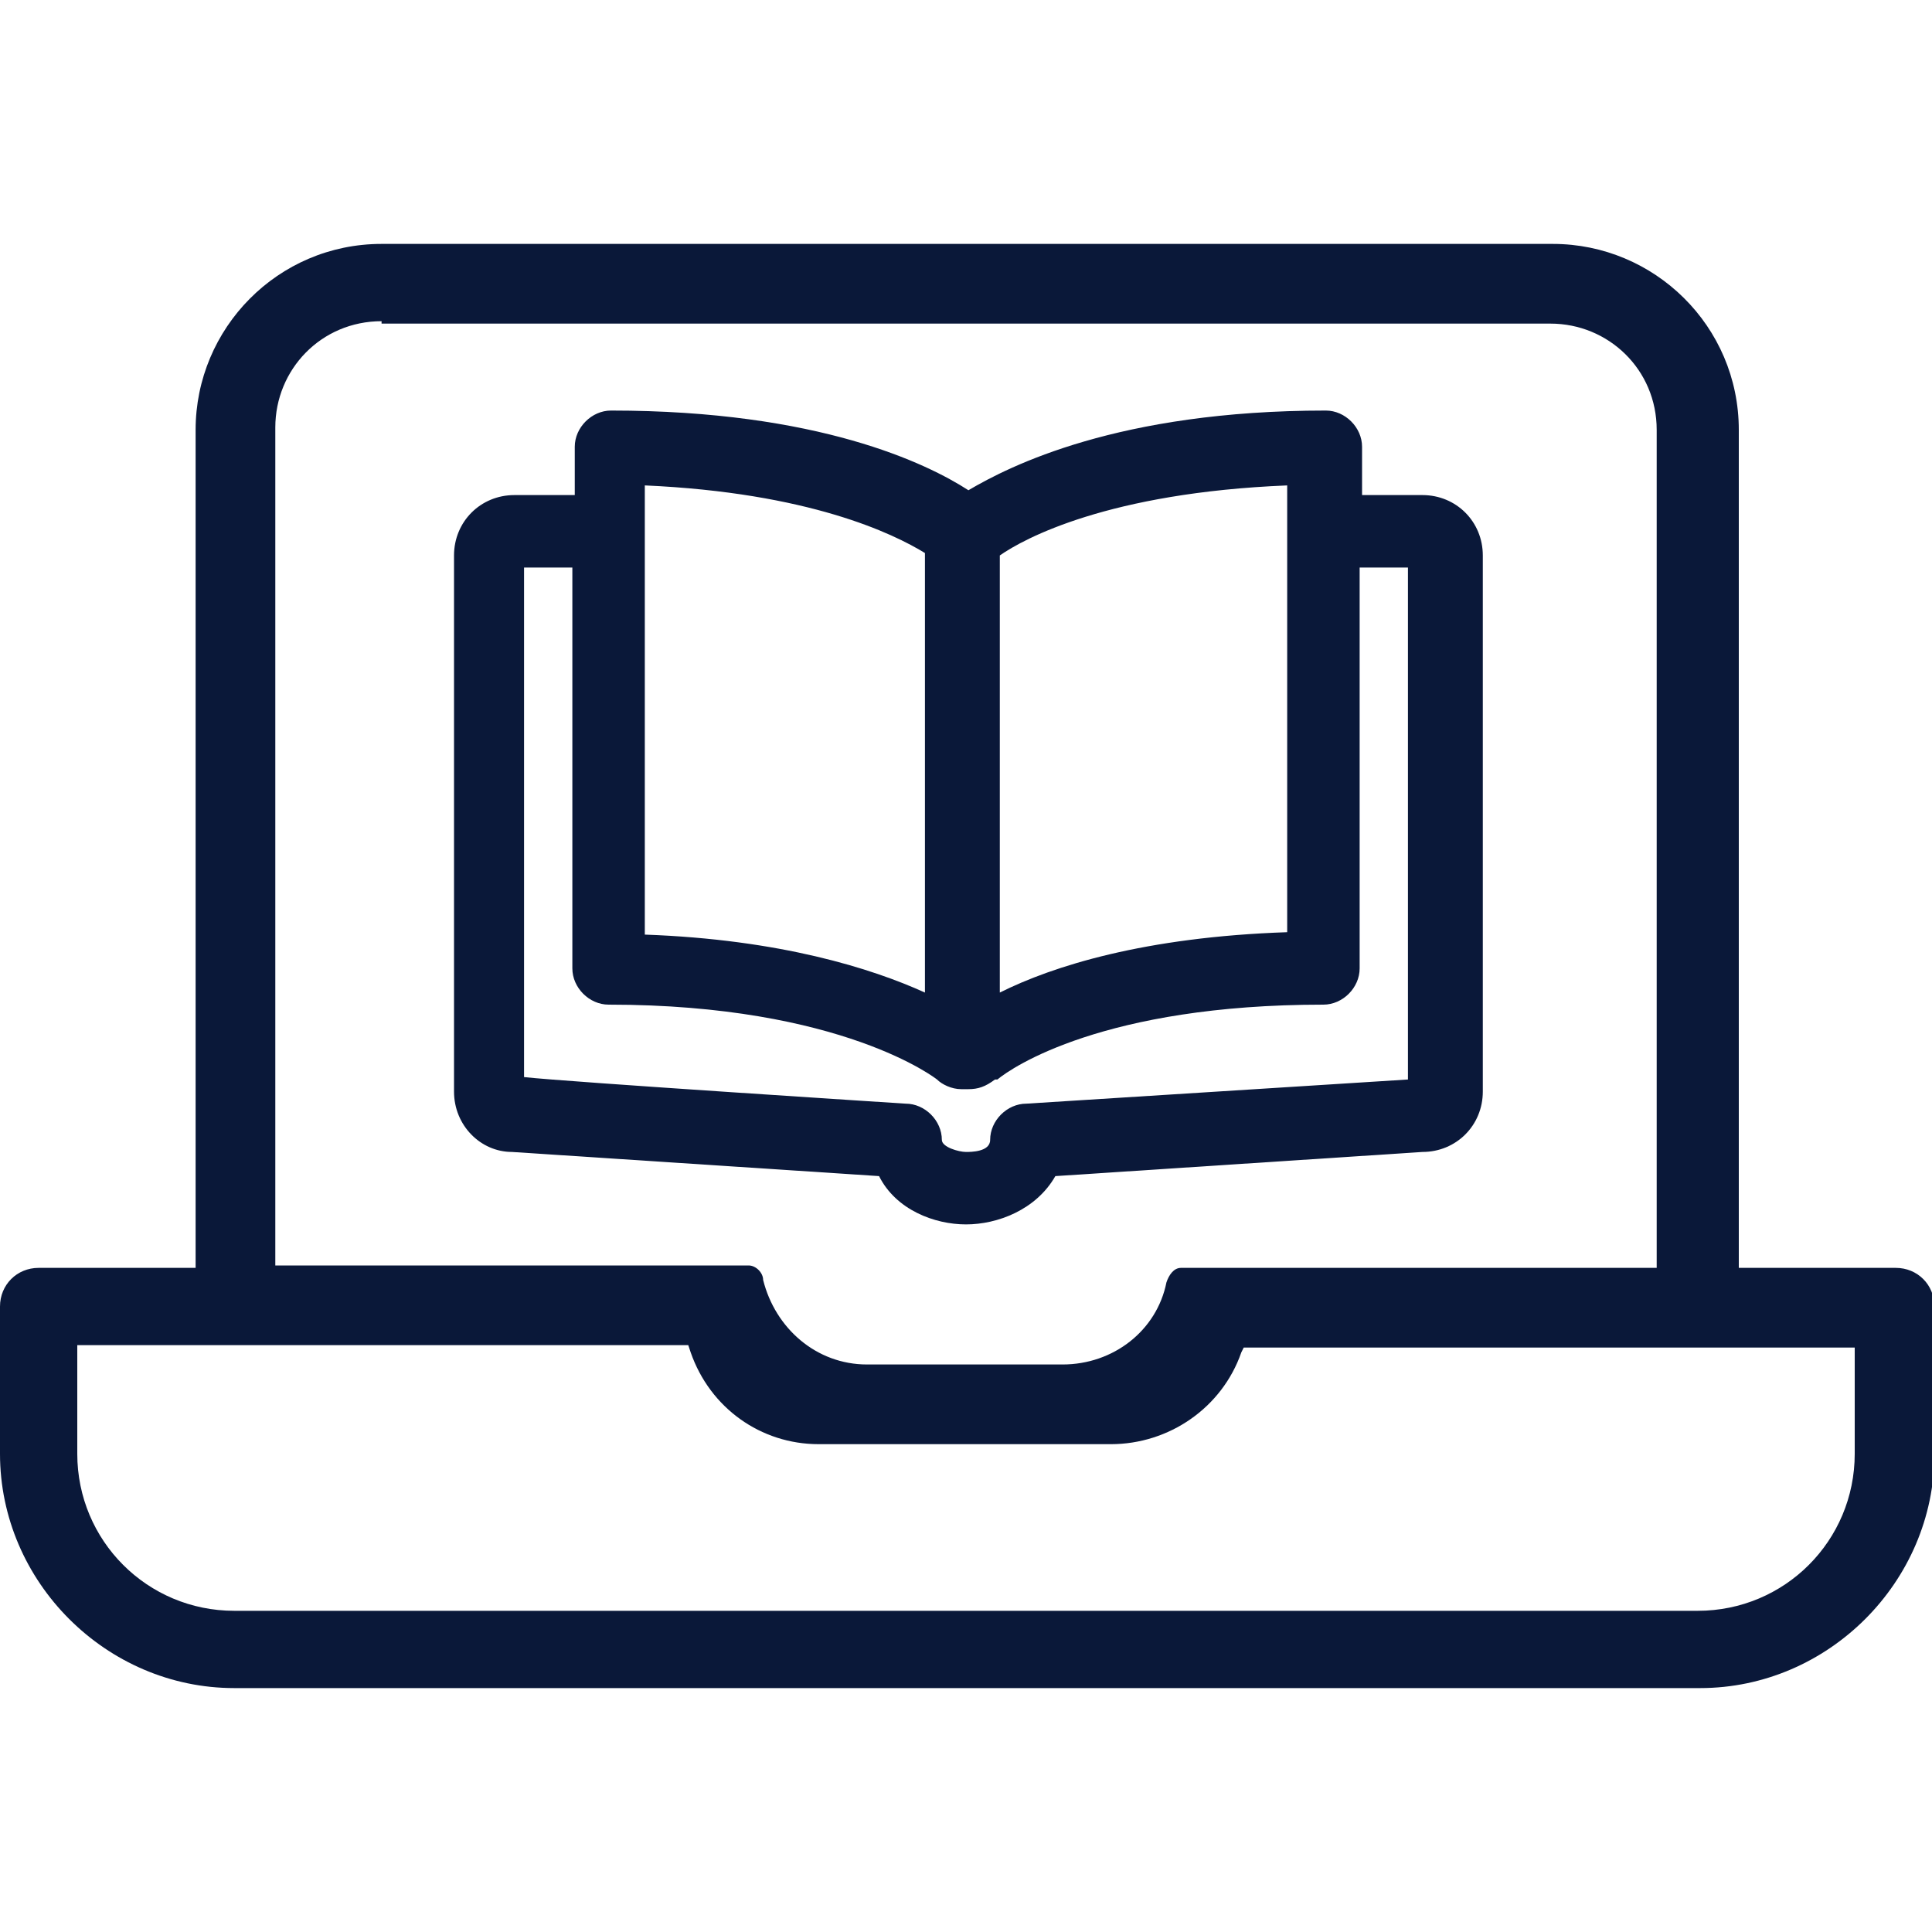 <?xml version="1.0" encoding="utf-8"?>
<!-- Generator: Adobe Illustrator 26.0.1, SVG Export Plug-In . SVG Version: 6.00 Build 0)  -->
<svg version="1.1" id="Layer_1" xmlns="http://www.w3.org/2000/svg" xmlns:xlink="http://www.w3.org/1999/xlink" x="0px" y="0px"
	 viewBox="0 0 80 80" style="enable-background:new 0 0 80 80;" xml:space="preserve">
<style type="text/css">
	.st0{fill:#0A1839;}
</style>
<g>
	<path class="st0" d="M9.7,69.9c-5.3,0-9.7-4.4-9.7-9.7v-6.1c0-0.9,0.7-1.6,1.6-1.6h6.5V17.8c0-4.2,3.4-7.7,7.7-7.7h48.5
		c4.2,0,7.7,3.4,7.7,7.7v34.7h6.5c0.9,0,1.6,0.7,1.6,1.6v6.1c0,5.3-4.4,9.7-9.7,9.7H9.7z M3.2,60.2c0,3.6,2.9,6.5,6.5,6.5h60.6
		c3.6,0,6.5-2.9,6.5-6.5v-4.4H51.5L51.4,56c-0.8,2.3-3,3.8-5.4,3.8H33.9c-2.4,0-4.5-1.5-5.3-3.8l-0.1-0.3H3.2V60.2z M15.8,13.3
		c-2.5,0-4.4,2-4.4,4.4v34.7H31c0.3,0,0.6,0.3,0.6,0.6c0.5,2,2.2,3.5,4.3,3.5H44c2.1,0,3.9-1.4,4.3-3.4c0.1-0.3,0.3-0.6,0.6-0.6
		h19.7V17.8c0-2.5-2-4.4-4.4-4.4H15.8z"/>
	<g>
		<path class="st0" d="M40,50.7c-1.3,0-2.9-0.6-3.6-2l-15.2-1c-1.3,0-2.4-1.1-2.4-2.5V23c0-1.4,1.1-2.5,2.5-2.5h2.5v-2
			c0-0.8,0.7-1.5,1.5-1.5c8.6,0,13.1,2.2,14.8,3.3c1.7-1,6.2-3.3,14.8-3.3c0.8,0,1.5,0.7,1.5,1.5v2h2.5c1.4,0,2.5,1.1,2.5,2.5v22.2
			c0,1.4-1.1,2.5-2.5,2.5l-15.2,1C42.9,50.1,41.3,50.7,40,50.7z M37.5,45.7c0.8,0,1.5,0.7,1.5,1.5c0,0.3,0.7,0.5,1,0.5
			c0.2,0,1,0,1-0.5c0-0.8,0.7-1.5,1.5-1.5l15.8-1V23.5h-2v16.6c0,0.8-0.7,1.5-1.5,1.5c-9.1,0-12.9,2.6-13.5,3.1l-0.1,0
			c-0.4,0.3-0.7,0.4-1.1,0.4c0,0-0.3,0-0.3,0c-0.4,0-0.8-0.2-1-0.4c0,0-3.9-3.1-13.6-3.1c-0.8,0-1.5-0.7-1.5-1.5V23.5h-2v21.1
			C23.5,44.8,37.5,45.7,37.5,45.7z M41.4,41.1c2.2-1.1,6-2.3,11.9-2.5V20.1c-7.4,0.3-10.9,2.2-11.9,2.9V41.1z M26.7,38.7
			c5.6,0.2,9.4,1.4,11.6,2.4V22.9c-1.3-0.8-4.8-2.5-11.6-2.8V38.7z"/>
	</g>
</g>
</svg>
